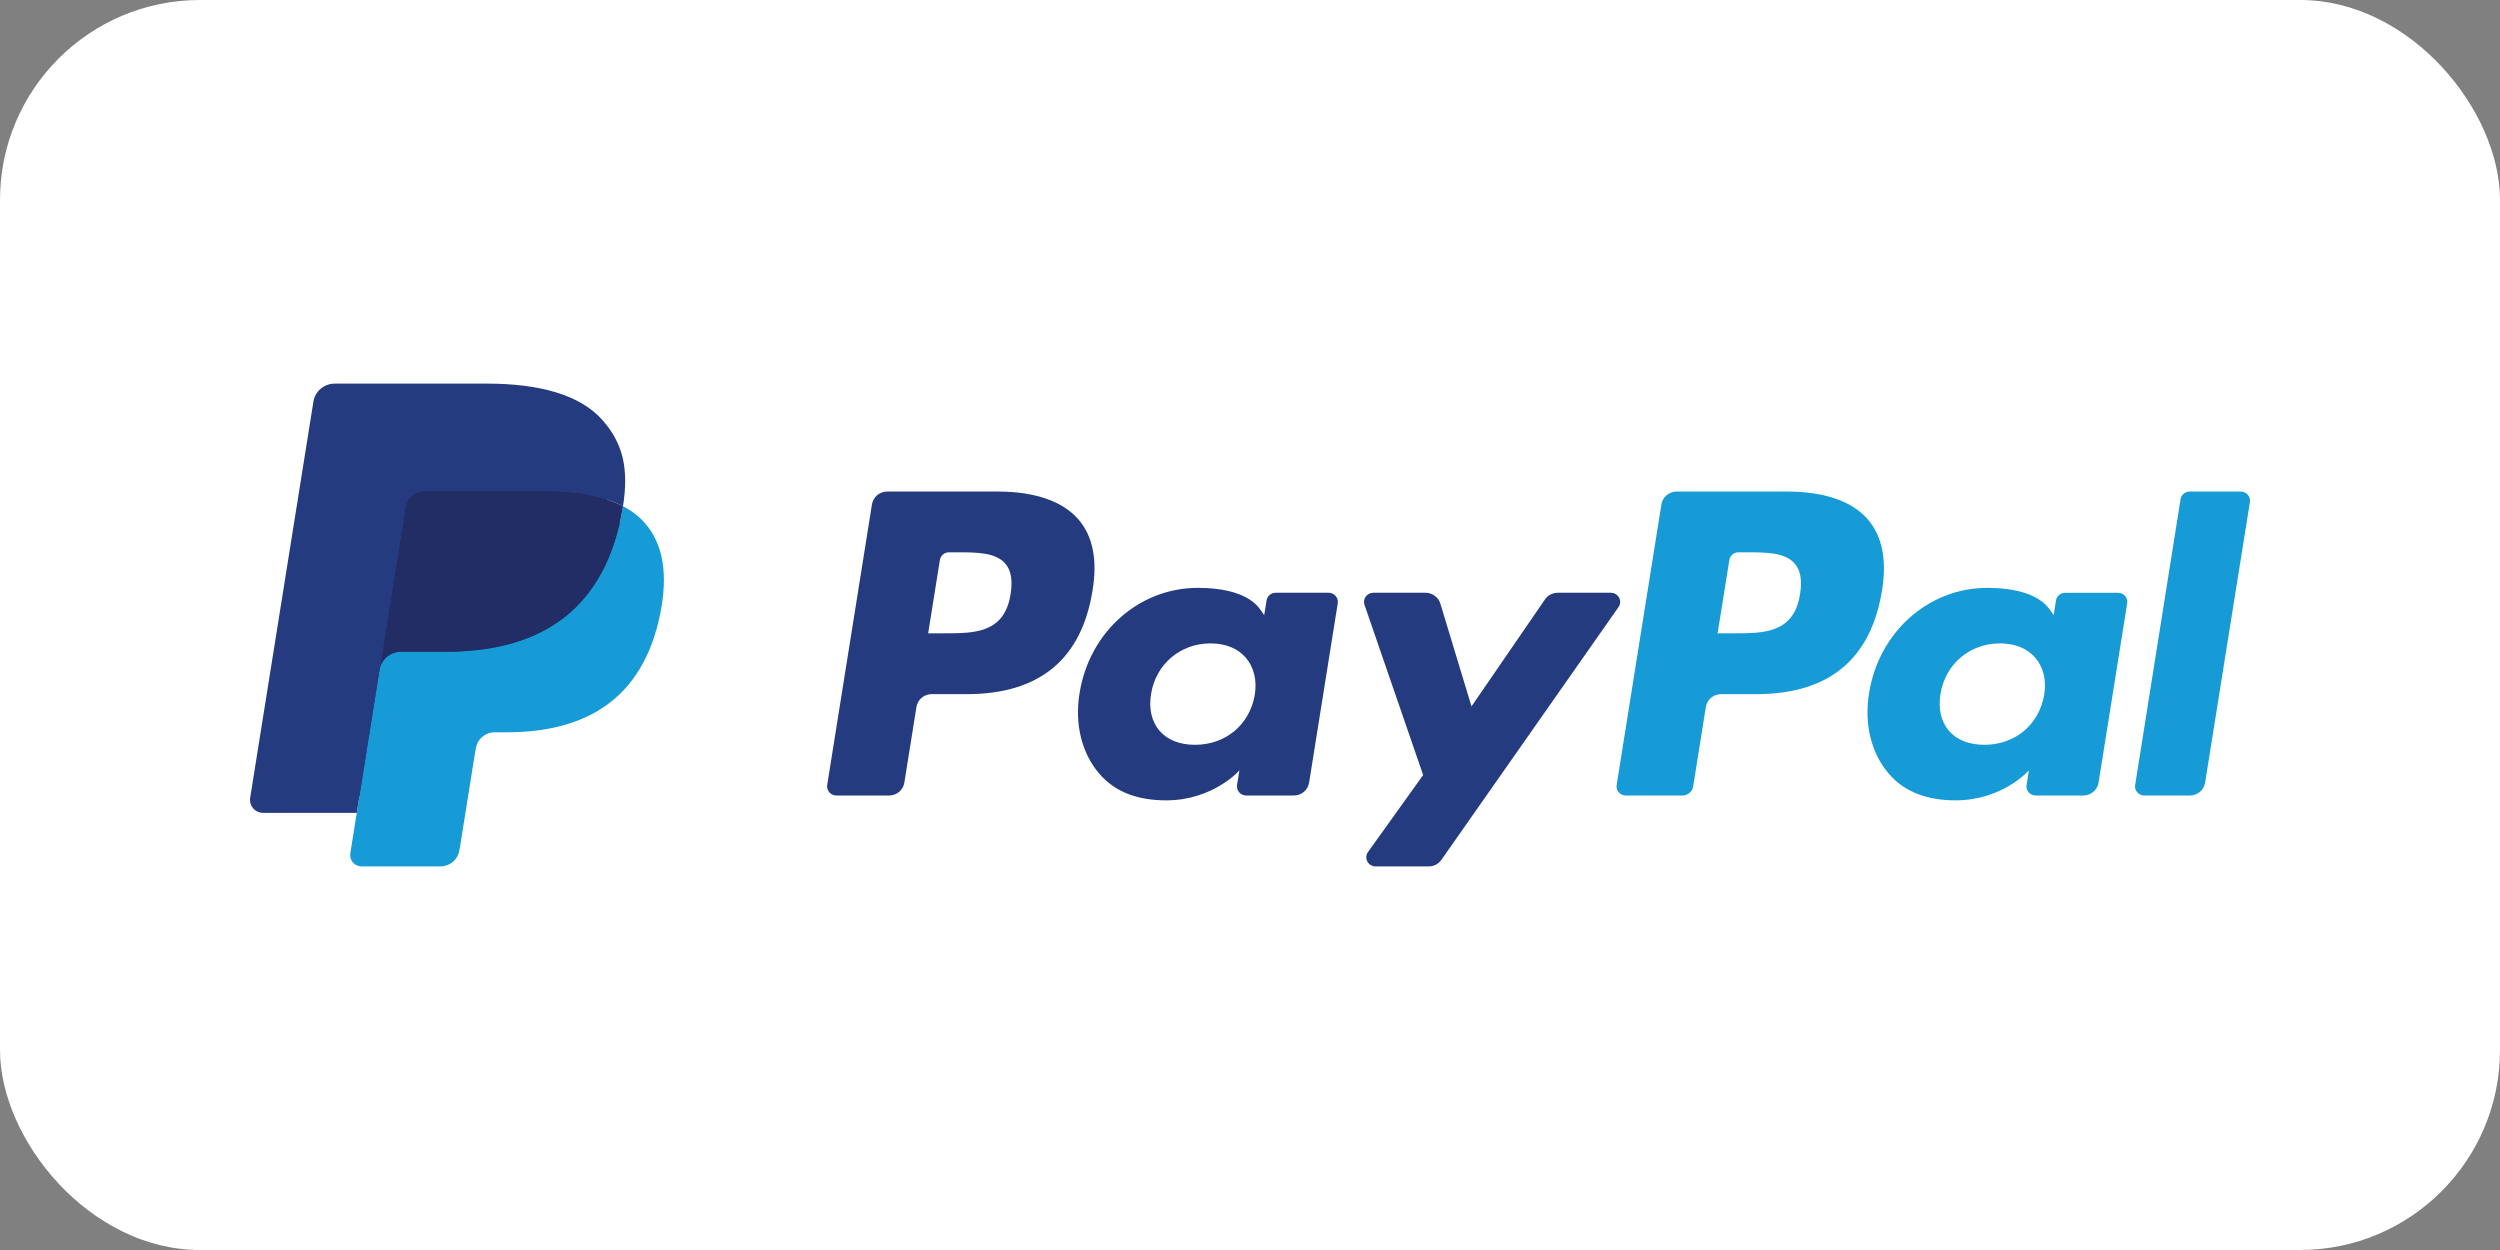 <svg width="50" height="25" viewBox="0 0 50 25" fill="none" xmlns="http://www.w3.org/2000/svg">
<rect x="0" y="0" width="50" height="25" fill="#808080" stroke="none"/>
<rect width="50" height="25" rx="4" fill="white"/>
<path d="M19.957 9.831H17.743C17.67 9.831 17.599 9.857 17.543 9.904C17.488 9.951 17.451 10.016 17.439 10.088L16.544 15.7C16.54 15.726 16.541 15.752 16.549 15.777C16.556 15.803 16.569 15.826 16.586 15.846C16.604 15.866 16.625 15.882 16.649 15.893C16.674 15.904 16.7 15.91 16.727 15.91H17.783C17.857 15.91 17.928 15.884 17.983 15.837C18.039 15.79 18.076 15.725 18.087 15.653L18.329 14.139C18.34 14.068 18.377 14.003 18.433 13.956C18.488 13.909 18.559 13.883 18.632 13.883H19.333C20.791 13.883 21.633 13.185 21.852 11.803C21.951 11.198 21.857 10.723 21.57 10.39C21.256 10.025 20.698 9.831 19.957 9.831ZM20.212 11.881C20.091 12.666 19.484 12.666 18.897 12.666H18.563L18.798 11.2C18.805 11.157 18.827 11.118 18.86 11.089C18.893 11.061 18.936 11.046 18.98 11.046H19.133C19.533 11.046 19.91 11.046 20.105 11.271C20.221 11.405 20.256 11.605 20.212 11.881ZM26.573 11.855H25.513C25.469 11.855 25.427 11.871 25.393 11.899C25.36 11.927 25.338 11.966 25.331 12.009L25.284 12.303L25.21 12.196C24.981 11.867 24.469 11.757 23.958 11.757C22.787 11.757 21.786 12.634 21.591 13.864C21.49 14.478 21.634 15.065 21.986 15.474C22.309 15.851 22.772 16.007 23.322 16.007C24.265 16.007 24.789 15.407 24.789 15.407L24.741 15.698C24.737 15.725 24.739 15.751 24.746 15.777C24.753 15.802 24.766 15.825 24.783 15.845C24.8 15.866 24.822 15.882 24.846 15.893C24.87 15.904 24.897 15.91 24.923 15.91H25.878C25.951 15.91 26.022 15.884 26.078 15.837C26.134 15.79 26.171 15.724 26.182 15.653L26.755 12.066C26.759 12.04 26.758 12.014 26.75 11.988C26.743 11.963 26.73 11.939 26.713 11.919C26.696 11.899 26.674 11.883 26.65 11.872C26.626 11.861 26.6 11.855 26.573 11.855ZM25.096 13.895C24.994 14.494 24.513 14.896 23.9 14.896C23.592 14.896 23.346 14.798 23.188 14.613C23.032 14.43 22.972 14.168 23.022 13.877C23.117 13.283 23.606 12.868 24.21 12.868C24.511 12.868 24.755 12.967 24.916 13.154C25.078 13.342 25.142 13.605 25.096 13.895ZM32.219 11.855H31.153C31.103 11.856 31.054 11.868 31.009 11.891C30.965 11.914 30.927 11.948 30.899 11.989L29.43 14.128L28.807 12.072C28.788 12.01 28.749 11.955 28.696 11.916C28.642 11.877 28.578 11.855 28.512 11.855H27.465C27.436 11.855 27.407 11.862 27.381 11.876C27.354 11.889 27.332 11.908 27.315 11.932C27.297 11.955 27.286 11.982 27.282 12.011C27.278 12.04 27.28 12.069 27.29 12.097L28.463 15.501L27.36 17.04C27.34 17.067 27.329 17.1 27.326 17.133C27.324 17.166 27.331 17.2 27.347 17.23C27.362 17.259 27.386 17.284 27.415 17.302C27.444 17.319 27.477 17.328 27.511 17.328H28.575C28.624 17.328 28.673 17.316 28.717 17.294C28.761 17.271 28.799 17.238 28.827 17.198L32.37 12.142C32.389 12.114 32.401 12.082 32.403 12.049C32.405 12.016 32.398 11.983 32.382 11.953C32.366 11.924 32.343 11.899 32.314 11.882C32.285 11.865 32.252 11.855 32.219 11.855Z" fill="#253B80"/>
<path d="M35.745 9.831H33.531C33.458 9.831 33.387 9.857 33.332 9.904C33.276 9.951 33.239 10.017 33.228 10.088L32.333 15.7C32.328 15.726 32.33 15.752 32.337 15.777C32.344 15.803 32.357 15.826 32.374 15.846C32.392 15.866 32.413 15.882 32.437 15.893C32.462 15.904 32.488 15.91 32.514 15.91H33.651C33.702 15.91 33.751 15.892 33.79 15.859C33.829 15.826 33.855 15.78 33.863 15.73L34.117 14.14C34.128 14.068 34.165 14.003 34.221 13.956C34.276 13.909 34.347 13.883 34.42 13.883H35.121C36.579 13.883 37.42 13.185 37.641 11.803C37.74 11.198 37.644 10.723 37.358 10.39C37.044 10.025 36.486 9.831 35.745 9.831ZM36.001 11.881C35.88 12.666 35.273 12.666 34.686 12.666H34.352L34.587 11.2C34.594 11.157 34.616 11.118 34.649 11.089C34.682 11.061 34.725 11.046 34.769 11.046H34.922C35.321 11.046 35.699 11.046 35.893 11.271C36.01 11.405 36.045 11.605 36.001 11.881ZM42.361 11.856H41.302C41.258 11.855 41.216 11.871 41.182 11.899C41.149 11.927 41.127 11.967 41.12 12.009L41.073 12.303L40.999 12.196C40.769 11.867 40.258 11.757 39.747 11.757C38.576 11.757 37.576 12.634 37.381 13.864C37.28 14.478 37.423 15.065 37.776 15.474C38.099 15.851 38.561 16.007 39.111 16.007C40.054 16.007 40.578 15.407 40.578 15.407L40.531 15.699C40.526 15.725 40.528 15.751 40.535 15.777C40.542 15.802 40.555 15.826 40.572 15.846C40.59 15.866 40.611 15.882 40.636 15.893C40.66 15.904 40.686 15.91 40.713 15.91H41.668C41.741 15.91 41.812 15.884 41.867 15.837C41.923 15.79 41.96 15.724 41.971 15.653L42.544 12.066C42.548 12.04 42.547 12.014 42.539 11.988C42.532 11.963 42.519 11.939 42.502 11.919C42.484 11.899 42.463 11.883 42.439 11.872C42.414 11.861 42.388 11.856 42.361 11.856ZM40.884 13.895C40.782 14.494 40.301 14.896 39.688 14.896C39.381 14.896 39.134 14.798 38.976 14.613C38.82 14.43 38.761 14.168 38.81 13.877C38.906 13.283 39.394 12.868 39.998 12.868C40.299 12.868 40.544 12.967 40.705 13.154C40.867 13.342 40.931 13.605 40.884 13.895ZM43.611 9.985L42.703 15.7C42.699 15.726 42.7 15.752 42.707 15.777C42.715 15.803 42.727 15.826 42.745 15.846C42.762 15.866 42.783 15.882 42.807 15.893C42.832 15.904 42.858 15.91 42.885 15.91H43.798C43.95 15.91 44.078 15.801 44.102 15.653L44.998 10.042C45.002 10.016 45 9.989 44.993 9.964C44.986 9.939 44.973 9.915 44.956 9.895C44.939 9.875 44.917 9.859 44.893 9.848C44.869 9.837 44.842 9.831 44.816 9.831H43.793C43.749 9.831 43.707 9.847 43.673 9.875C43.64 9.903 43.618 9.942 43.611 9.985Z" fill="#179BD7"/>
<path d="M7.352 17.001L7.521 15.938L7.144 15.929H5.343L6.595 8.085C6.598 8.061 6.611 8.039 6.629 8.024C6.648 8.008 6.672 7.999 6.696 8H9.732C10.74 8 11.436 8.207 11.799 8.616C11.969 8.808 12.078 9.009 12.13 9.23C12.185 9.461 12.186 9.738 12.132 10.076L12.128 10.1V10.316L12.299 10.412C12.429 10.477 12.545 10.565 12.643 10.672C12.789 10.836 12.883 11.044 12.923 11.292C12.964 11.546 12.95 11.849 12.883 12.192C12.805 12.586 12.68 12.929 12.51 13.21C12.361 13.462 12.159 13.68 11.92 13.85C11.694 14.008 11.427 14.128 11.124 14.205C10.831 14.28 10.496 14.319 10.13 14.319H9.893C9.725 14.319 9.56 14.379 9.432 14.486C9.303 14.595 9.218 14.746 9.191 14.912L9.173 15.007L8.874 16.881L8.86 16.949C8.857 16.971 8.851 16.982 8.842 16.989C8.833 16.997 8.822 17 8.81 17.001H7.352Z" fill="#253B80"/>
<path d="M12.46 10.125C12.451 10.182 12.44 10.241 12.429 10.301C12.028 12.333 10.659 13.035 8.909 13.035H8.019C7.805 13.035 7.624 13.189 7.591 13.398L7.135 16.257L7.006 17.067C7.001 17.099 7.003 17.132 7.012 17.164C7.02 17.195 7.036 17.224 7.058 17.249C7.079 17.274 7.105 17.294 7.135 17.307C7.165 17.321 7.198 17.328 7.231 17.328H8.811C8.998 17.328 9.157 17.193 9.186 17.011L9.201 16.932L9.499 15.066L9.518 14.963C9.547 14.78 9.706 14.646 9.893 14.646H10.13C11.66 14.646 12.858 14.031 13.209 12.254C13.355 11.511 13.279 10.891 12.892 10.455C12.77 10.32 12.623 10.208 12.46 10.125Z" fill="#179BD7"/>
<path d="M12.041 9.96C11.913 9.923 11.783 9.895 11.652 9.874C11.392 9.835 11.129 9.816 10.866 9.818H8.487C8.396 9.818 8.309 9.85 8.24 9.908C8.171 9.966 8.126 10.047 8.112 10.135L7.606 13.305L7.591 13.397C7.607 13.296 7.658 13.204 7.737 13.138C7.815 13.072 7.915 13.035 8.018 13.035H8.909C10.659 13.035 12.028 12.333 12.429 10.301C12.441 10.241 12.451 10.182 12.46 10.125C12.354 10.07 12.244 10.024 12.131 9.988C12.101 9.978 12.071 9.969 12.041 9.96Z" fill="#222D65"/>
<path d="M8.112 10.135C8.125 10.047 8.171 9.966 8.24 9.908C8.309 9.85 8.396 9.818 8.487 9.818H10.866C11.148 9.818 11.411 9.836 11.652 9.875C11.814 9.9 11.974 9.938 12.131 9.988C12.249 10.026 12.359 10.072 12.46 10.125C12.579 9.374 12.459 8.863 12.048 8.4C11.595 7.89 10.778 7.672 9.733 7.672H6.697C6.483 7.672 6.301 7.825 6.268 8.034L5.003 15.959C4.997 15.995 5 16.033 5.01 16.069C5.02 16.105 5.038 16.138 5.062 16.166C5.087 16.195 5.117 16.217 5.151 16.233C5.186 16.249 5.223 16.257 5.261 16.257H7.135L7.605 13.305L8.112 10.135Z" fill="#253B80"/>
</svg>
